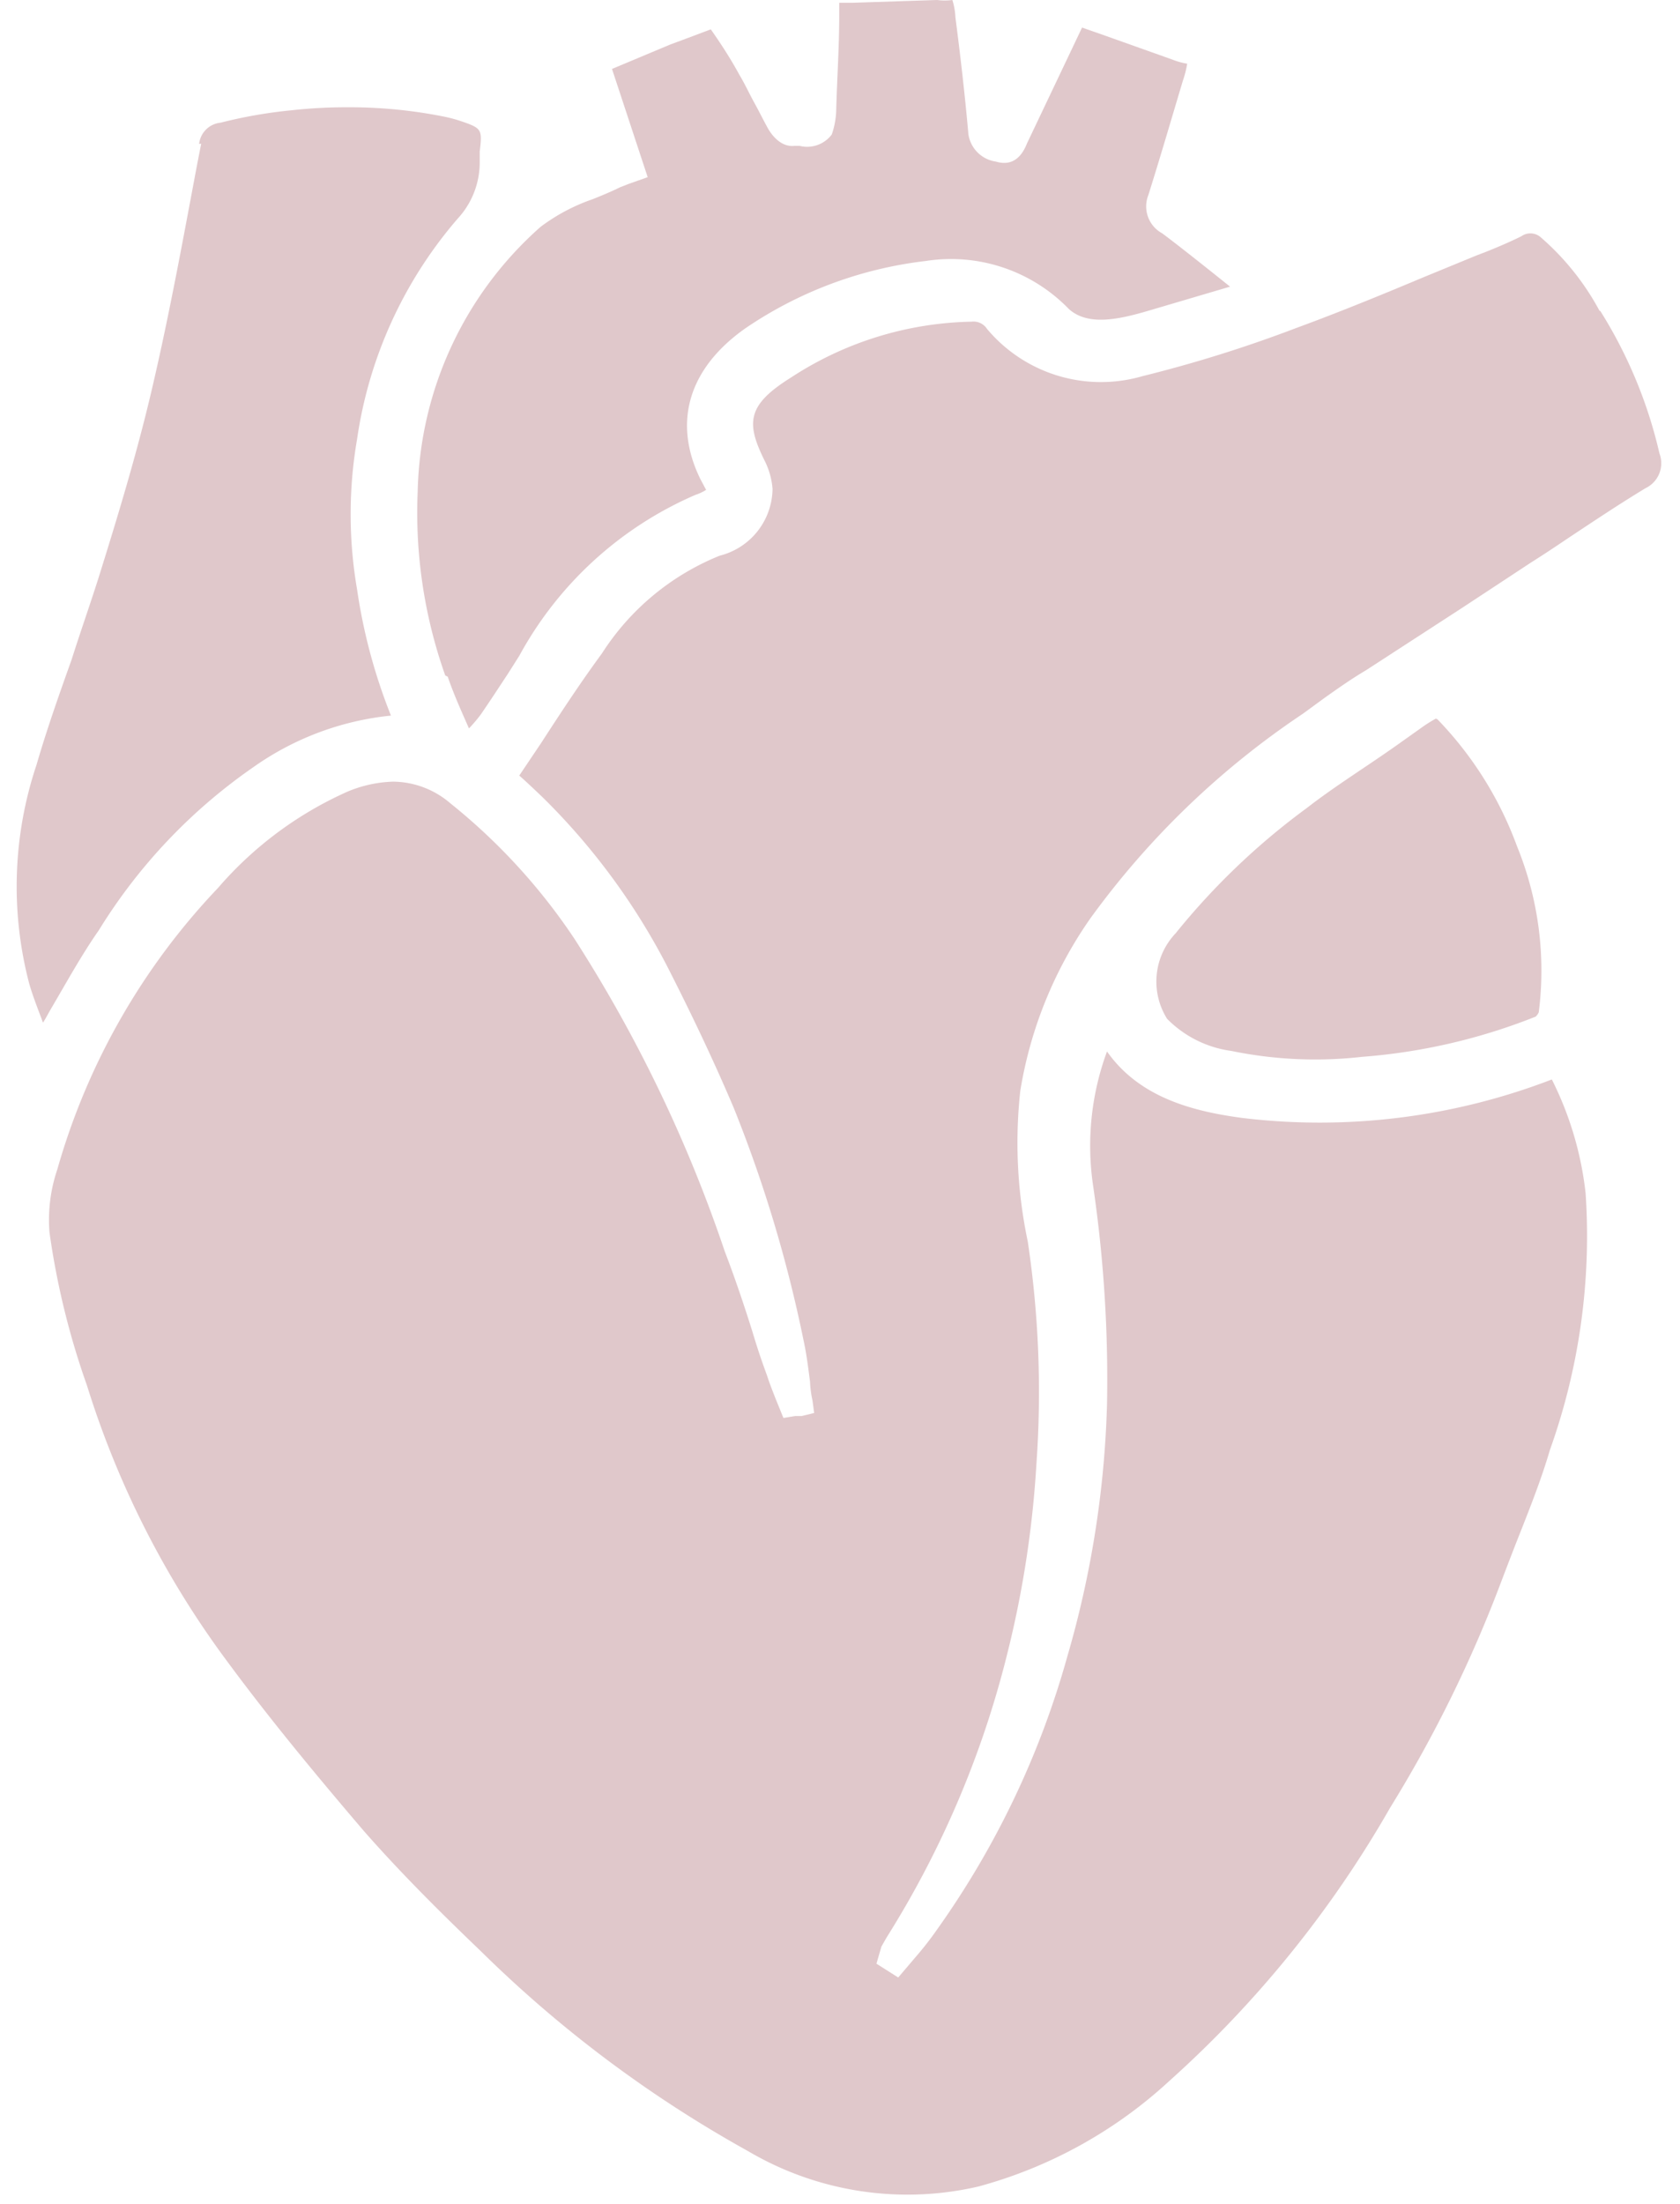 <svg id="Ebene_1" data-name="Ebene 1" xmlns="http://www.w3.org/2000/svg" viewBox="0 0 121.91 159.85"><defs><style>.cls-1{fill:#e0c8cb;}</style></defs><path class="cls-1" d="M104.19,52.12a10.13,10.13,0,0,0-.89.55l-2,1.42c-2.21,1.56-4.45,2.94-6.48,4.52a50.81,50.81,0,0,0-9.51,9.08,5.08,5.08,0,0,0-.62,6.2,8.06,8.06,0,0,0,4.66,2.33,30.18,30.18,0,0,0,9.48.43,42.73,42.73,0,0,0,12.61-2.92,1,1,0,0,0,.22-.31,23.85,23.85,0,0,0-1.58-12.05,26.16,26.16,0,0,0-5.78-9.21"/><path class="cls-1" d="M116.07,22.54a18.84,18.84,0,0,0-4.22-5.29,1.14,1.14,0,0,0-1.46-.11c-.83.41-1.7.78-2.55,1.12l-.73.28-3.89,1.6c-3,1.26-6.08,2.52-9.16,3.65a96,96,0,0,1-11.15,3.49,10.79,10.79,0,0,1-11.29-3.43,1.16,1.16,0,0,0-1.11-.52A24.74,24.74,0,0,0,57.4,27.38c-3.2,2-3.29,3.28-1.89,6.08a5.47,5.47,0,0,1,.55,2,5.06,5.06,0,0,1-3.83,4.84,18.26,18.26,0,0,0-8.55,7.09c-1.58,2.15-3,4.32-4.42,6.51l-1.58,2.35c.53.46,1.09,1,1.64,1.52a48.23,48.23,0,0,1,9.16,12.44c1.87,3.67,3.43,7,4.76,10.13a97.22,97.22,0,0,1,5.07,16.87c.22,1,.34,2,.47,3a7.78,7.78,0,0,0,.18,1.37l.12.9-.91.22H57.7l-.85.14-.57-1.4c-.22-.57-.44-1.11-.62-1.68-.37-1-.71-2-1.06-3.18-.63-2-1.26-3.87-2-5.8a102.52,102.52,0,0,0-10.92-22.7,43.51,43.51,0,0,0-9-9.82,6.46,6.46,0,0,0-4.15-1.57,9.23,9.23,0,0,0-3.28.71,26.79,26.79,0,0,0-9.43,7A49,49,0,0,0,4.16,84.81a11.4,11.4,0,0,0-.57,4.56,56.51,56.51,0,0,0,2.72,11.11,66.73,66.73,0,0,0,10.27,20.14c3,4.06,6.35,8.11,9.81,12.16,2.92,3.33,6.08,6.41,8.49,8.72A89.31,89.31,0,0,0,54.26,156,22.78,22.78,0,0,0,71,158.58a33.24,33.24,0,0,0,13.88-7.68,79.76,79.76,0,0,0,16-19.8,94.54,94.54,0,0,0,8.1-16.5c.43-1.13.86-2.25,1.3-3.36.79-2,1.58-4,2.19-6.08a46.05,46.05,0,0,0,2.59-18.62,24.28,24.28,0,0,0-2.45-8.25,46.9,46.9,0,0,1-22.47,2.79c-3.59-.48-7.46-1.48-9.81-4.82a19.77,19.77,0,0,0-1,9.79,96.58,96.58,0,0,1,1,15.85,72.38,72.38,0,0,1-2.88,18.24A63.55,63.55,0,0,1,68,139.94a23.6,23.6,0,0,1-1.56,2l-1.26,1.48-1.58-1,.36-1.24.37-.65a70.45,70.45,0,0,0,8.71-20.38,74.73,74.73,0,0,0,2.17-14,73.61,73.61,0,0,0-.63-16.11,34.65,34.65,0,0,1-.54-10.94,30.27,30.27,0,0,1,5.08-12.49A60.6,60.6,0,0,1,94.55,51.76l1.56-1.14c1-.71,2-1.41,3-2l7-4.54,5-3.29c.89-.56,1.78-1.15,2.68-1.76,1.86-1.23,3.71-2.47,5.63-3.63a2,2,0,0,0,1-2.51,33.46,33.46,0,0,0-4.29-10.33"/><path class="cls-1" d="M32.49,49.08h0c.39,1.14.87,2.23,1.4,3.43l.14.32a10.82,10.82,0,0,0,.85-1c.69-1,1.34-2,2-3l.81-1.28A26.52,26.52,0,0,1,50.47,35.89a3.6,3.6,0,0,0,.77-.36h0l-.41-.77c-2-4.06-.93-8,3.26-10.95a29.26,29.26,0,0,1,13.08-4.88,11.9,11.9,0,0,1,10.39,3.48c1.38,1.24,3.57.77,5.7.15l6-1.77S85.79,18,84.33,16.92a2.22,2.22,0,0,1-1-2.77c.87-2.76,1.68-5.54,2.51-8.31a7.53,7.53,0,0,0,.31-1.22,5.1,5.1,0,0,1-1.08-.3L79.87,2.47,78.52,2l-4,8.41c-.59,1.5-1.56,1.52-2.25,1.31a2.35,2.35,0,0,1-2-2c-.25-2.86-.59-5.76-.94-8.47A5,5,0,0,0,69.11,0,4.28,4.28,0,0,1,68,0L61.9.2h-1v.87c0,2.33-.16,4.64-.22,6.94a5.87,5.87,0,0,1-.32,1.74,2.23,2.23,0,0,1-2.33.83h-.39c-1.15.12-1.84-1.14-1.92-1.28-.35-.63-.65-1.25-1-1.88s-.69-1.38-1.07-2C53,4.22,52.25,3.08,51.58,2.13l-2,.75-.92.34L44.41,5,47,12.85l-1.36.48-.64.25c-.65.32-1.3.59-2,.87a13.73,13.73,0,0,0-3.77,2,26.37,26.37,0,0,0-8.92,19.19,35.27,35.27,0,0,0,2,13.35"/><path class="cls-1" d="M14.6,10.42l-.29,1.48c-1,5.31-2,10.82-3.26,16.21C9.94,32.89,8.48,37.65,7.2,41.75c-.63,2-1.34,4-2,6.08-.89,2.49-1.8,5.06-2.55,7.64a27.76,27.76,0,0,0-.53,15.87c.29,1,.65,1.88,1,2.83.18-.28.34-.58.5-.87,1.18-2,2.27-4,3.55-5.83A39.68,39.68,0,0,1,18.37,55.65a20.91,20.91,0,0,1,10-3.75,40.27,40.27,0,0,1-2.46-9.16,32.05,32.05,0,0,1,0-10.88,31.32,31.32,0,0,1,7.3-16,6,6,0,0,0,1.6-4V11c.2-1.64.16-1.7-1.44-2.24a10.29,10.29,0,0,0-1.09-.29,34.82,34.82,0,0,0-7-.69A36.36,36.36,0,0,0,21.14,8,34.12,34.12,0,0,0,16,8.9a1.73,1.73,0,0,0-1.55,1.54"/></svg>